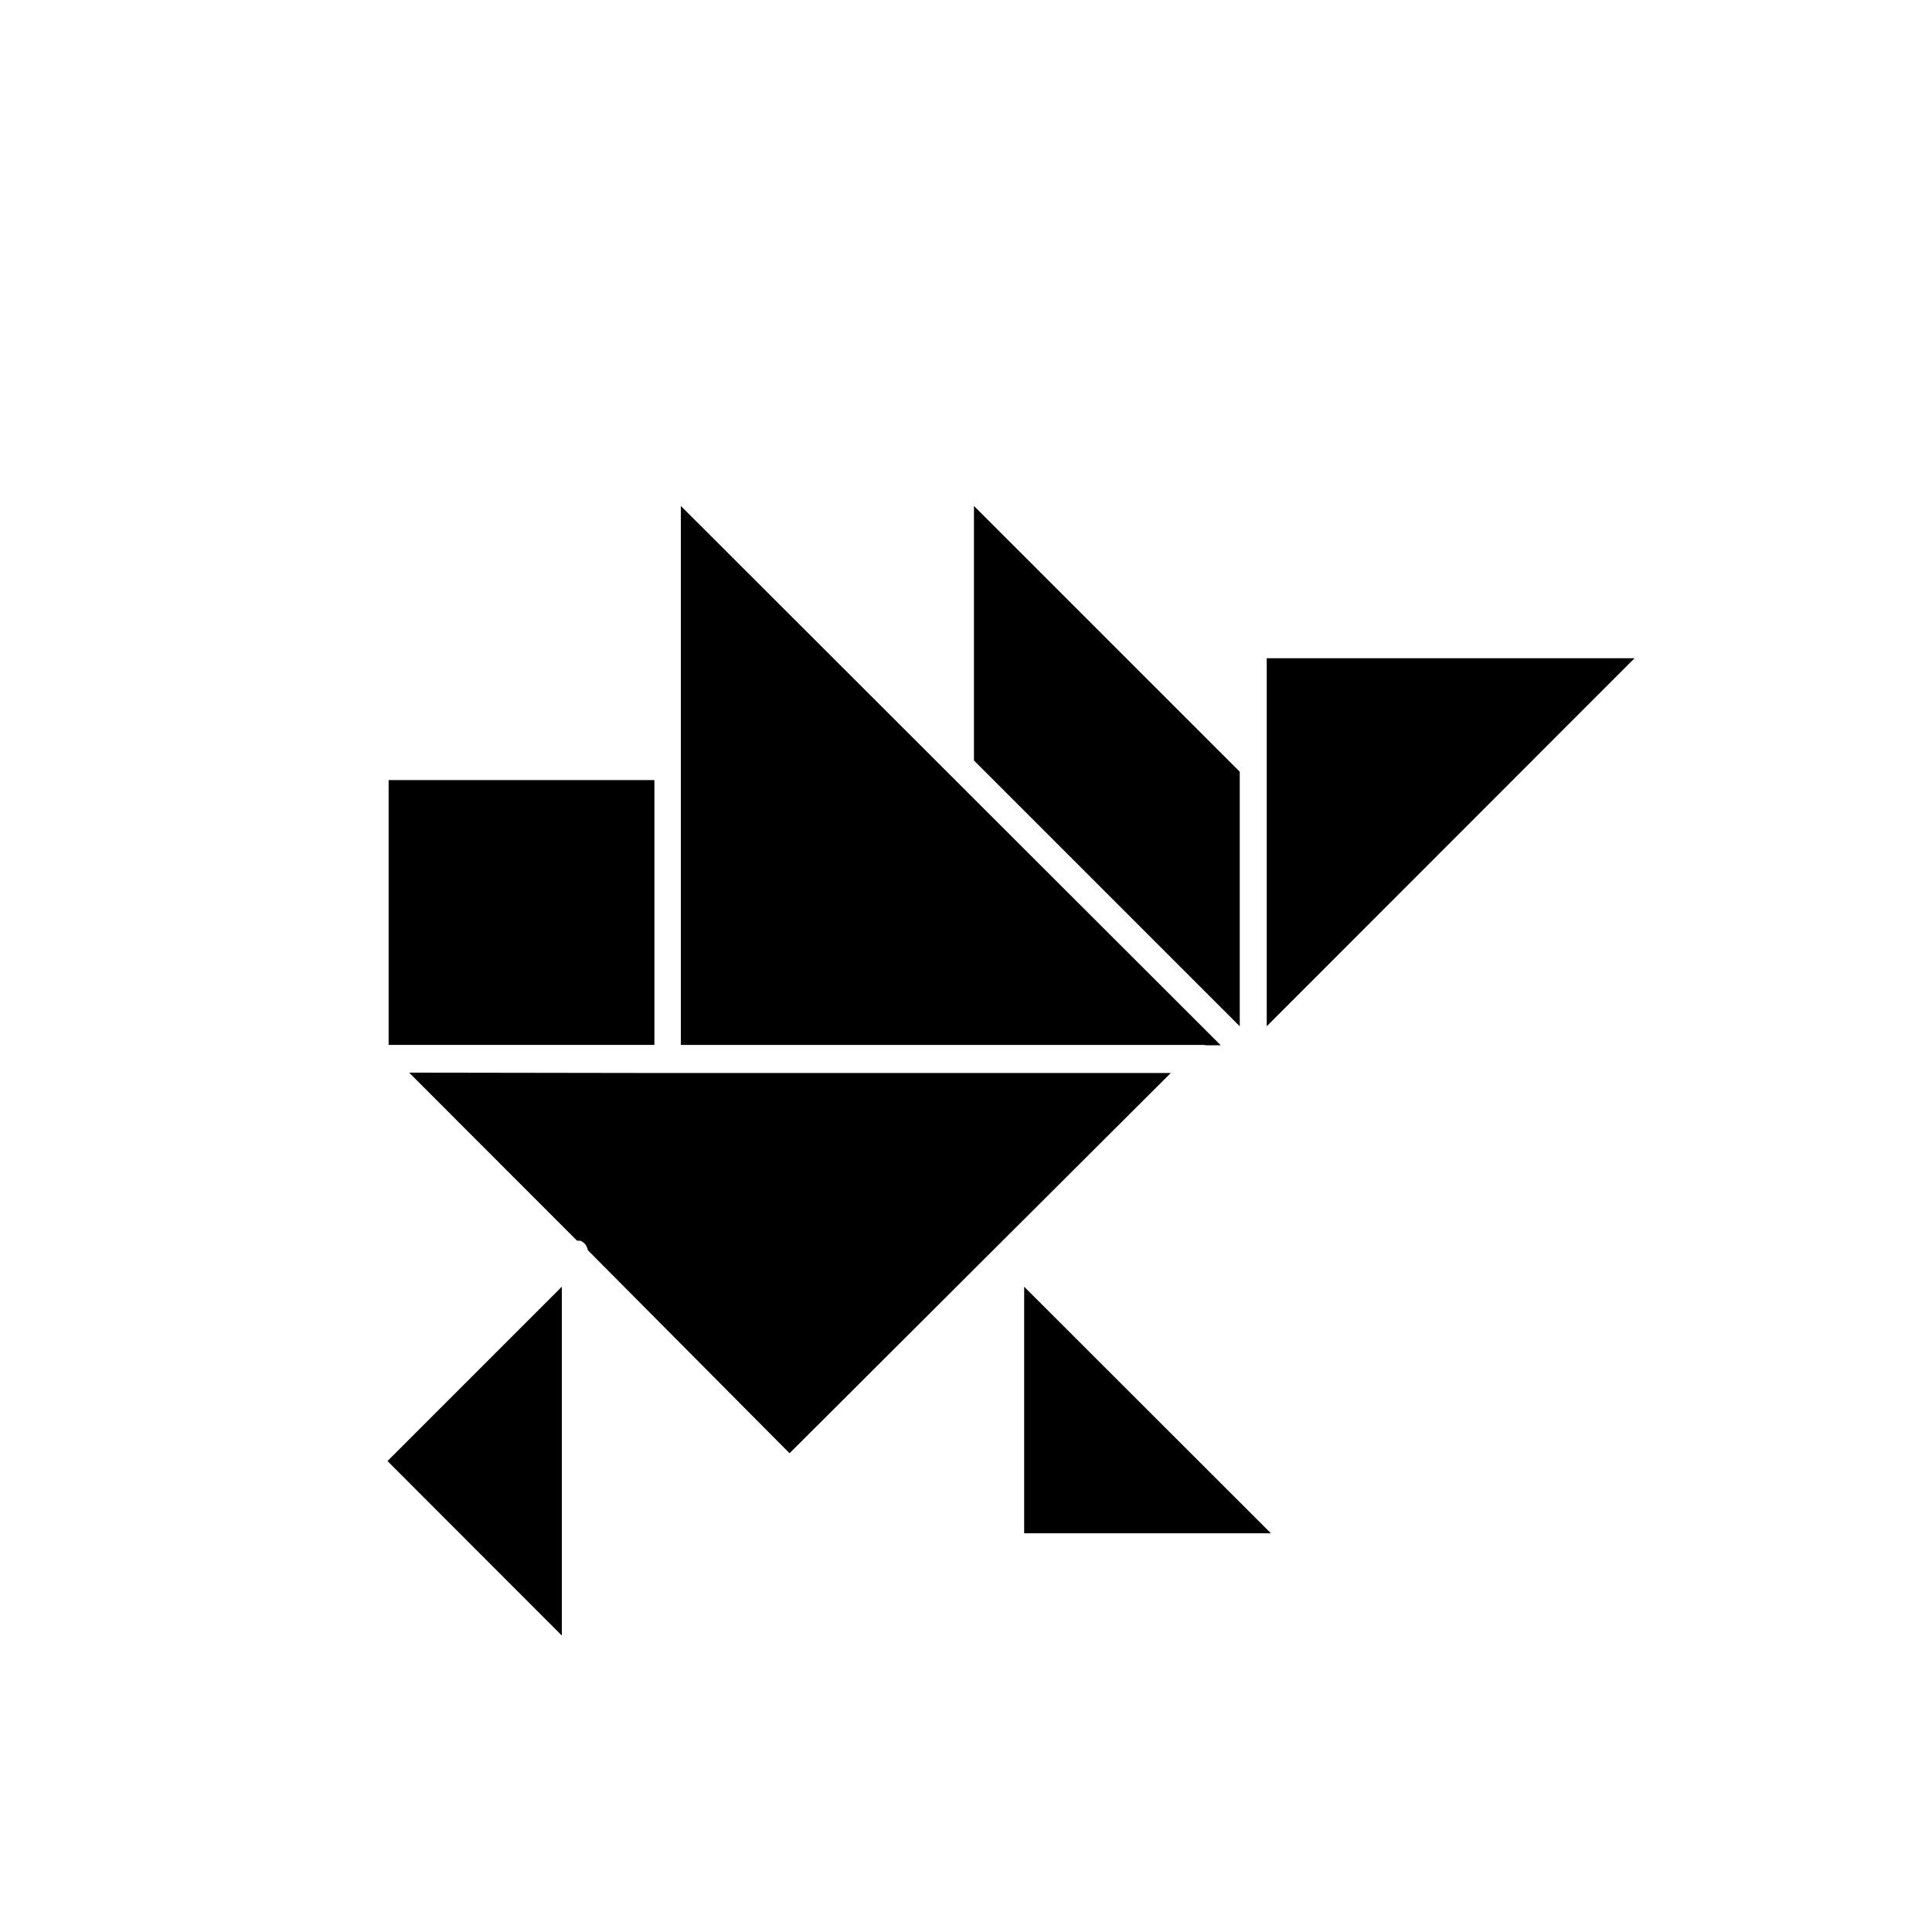 <?xml version="1.0" encoding="UTF-8"?>
<!-- Uploaded to: SVG Repo, www.svgrepo.com, Generator: SVG Repo Mixer Tools -->
<svg fill="#000000" width="800px" height="800px" version="1.1" viewBox="144 144 512 512" xmlns="http://www.w3.org/2000/svg">
 <g>
  <path d="m463.68 421.01h3.828l-143.08-142.93v142.83h138.5z"/>
  <path d="m252.43 428.26 44.488 44.535h0.906l-0.004 0.004c0.535 0.234 1 0.598 1.363 1.055 0.301 0.441 0.508 0.938 0.602 1.461l53.457 53.809 101.02-100.76h-133.26z"/>
  <path d="m480.81 550.34-65.395-65.344v65.344z"/>
  <path d="m292.89 577.44v-92.449l-46.199 46.199z"/>
  <path d="m479.7 318.43v97.535l97.484-97.535z"/>
  <path d="m246.99 350.73h70.434v70.18h-70.434z"/>
  <path d="m402.11 278.08v67.457l70.434 70.434v-67.461z"/>
 </g>
</svg>